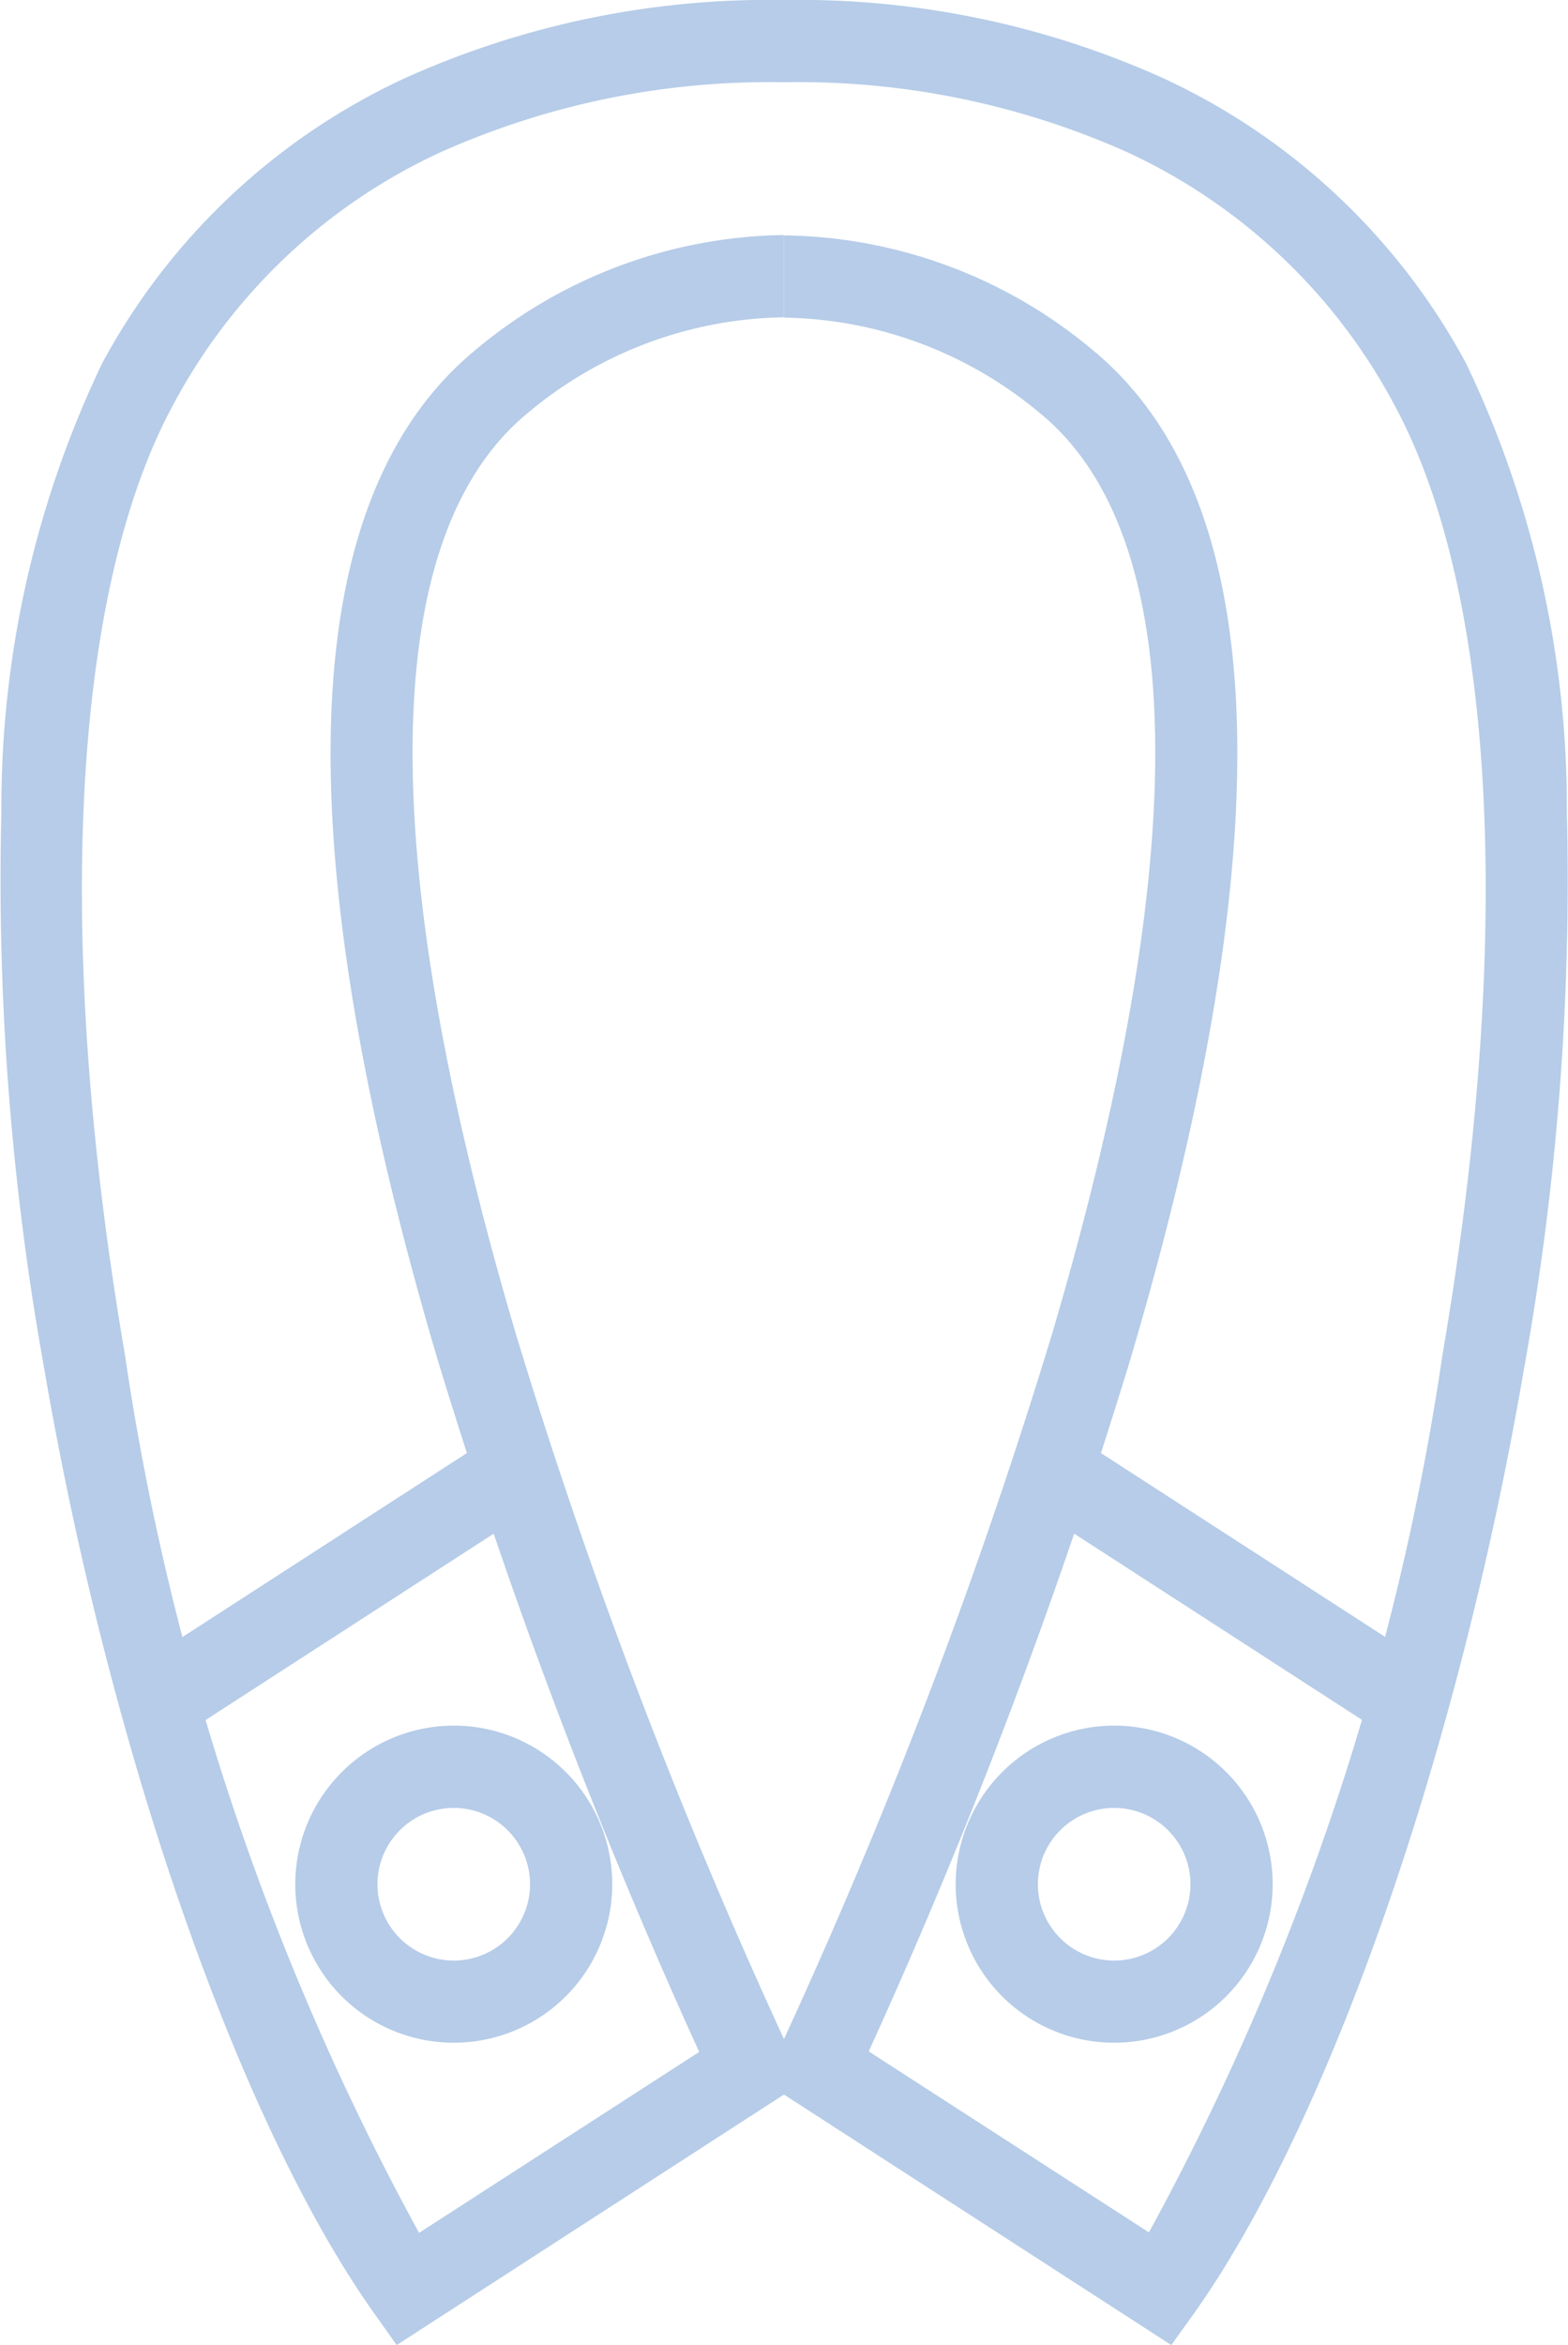 <svg xmlns="http://www.w3.org/2000/svg" width="19.075" height="28.514" viewBox="0 0 19.075 28.514">
  <g id="グループ_9478" data-name="グループ 9478" transform="translate(-30.052 -1659.06)">
    <path id="楕円形_321" data-name="楕円形 321" d="M1.428-.5A1.928,1.928,0,1,1-.5,1.428,1.931,1.931,0,0,1,1.428-.5Zm0,2.857A.928.928,0,1,0,.5,1.428.929.929,0,0,0,1.428,2.357Z" transform="translate(34.144 1680.542)" fill="#B6CCE8"/>
    <path id="線_452" data-name="線 452" d="M.271,3.215l-.543-.84L4.051-.42l.543.84Z" transform="translate(32.001 1676.941)" fill="#B6CCE8"/>
    <path id="パス_4733" data-name="パス 4733" d="M14.4,28.664,9.688,25.618,4.977,28.664l-.277-.39C3.064,25.968,1.489,21.459.688,16.786a33.5,33.5,0,0,1-.52-6.765A12.5,12.5,0,0,1,1.393,4.569a7.99,7.99,0,0,1,3.7-3.476A10.784,10.784,0,0,1,9.687.15h0a10.784,10.784,0,0,1,4.6.944,7.99,7.99,0,0,1,3.7,3.476,12.5,12.5,0,0,1,1.225,5.452,33.5,33.5,0,0,1-.52,6.765c-.8,4.673-2.376,9.182-4.012,11.487Zm-3.68-3.57,3.408,2.2A31.94,31.94,0,0,0,17.7,16.617c.869-5.069.652-9.285-.6-11.569A7.01,7.01,0,0,0,13.863,2,9.8,9.8,0,0,0,9.688,1.15,9.8,9.8,0,0,0,5.513,2,7.01,7.01,0,0,0,2.27,5.049c-1.249,2.283-1.466,6.5-.6,11.569A31.94,31.94,0,0,0,5.249,27.3l3.408-2.2a68.259,68.259,0,0,1-3.186-8.43c-1.877-6.351-1.718-10.48.473-12.272A5.956,5.956,0,0,1,9.687,3.008v1a4.954,4.954,0,0,0-3.11,1.159C4.754,6.658,4.7,10.536,6.43,16.381a67.1,67.1,0,0,0,3.258,8.562,67.155,67.155,0,0,0,3.261-8.572c1.724-5.839,1.672-9.714-.15-11.2a4.955,4.955,0,0,0-3.11-1.159v-1a5.957,5.957,0,0,1,3.744,1.385c2.19,1.792,2.349,5.921.472,12.272A68.26,68.26,0,0,1,10.719,25.094Z" transform="translate(29.901 1658.91)" fill="#B6CCE8"/>
    <path id="楕円形_322" data-name="楕円形 322" d="M1.428-.5A1.928,1.928,0,1,1-.5,1.428,1.931,1.931,0,0,1,1.428-.5Zm0,2.857A.928.928,0,1,0,.5,1.428.929.929,0,0,0,1.428,2.357Z" transform="translate(42.178 1680.542)" fill="#B6CCE8"/>
    <path id="線_453" data-name="線 453" d="M4.051,3.215-.271.42.271-.42,4.594,2.375Z" transform="translate(42.854 1676.941)" fill="#B6CCE8"/>
  </g>
</svg>
